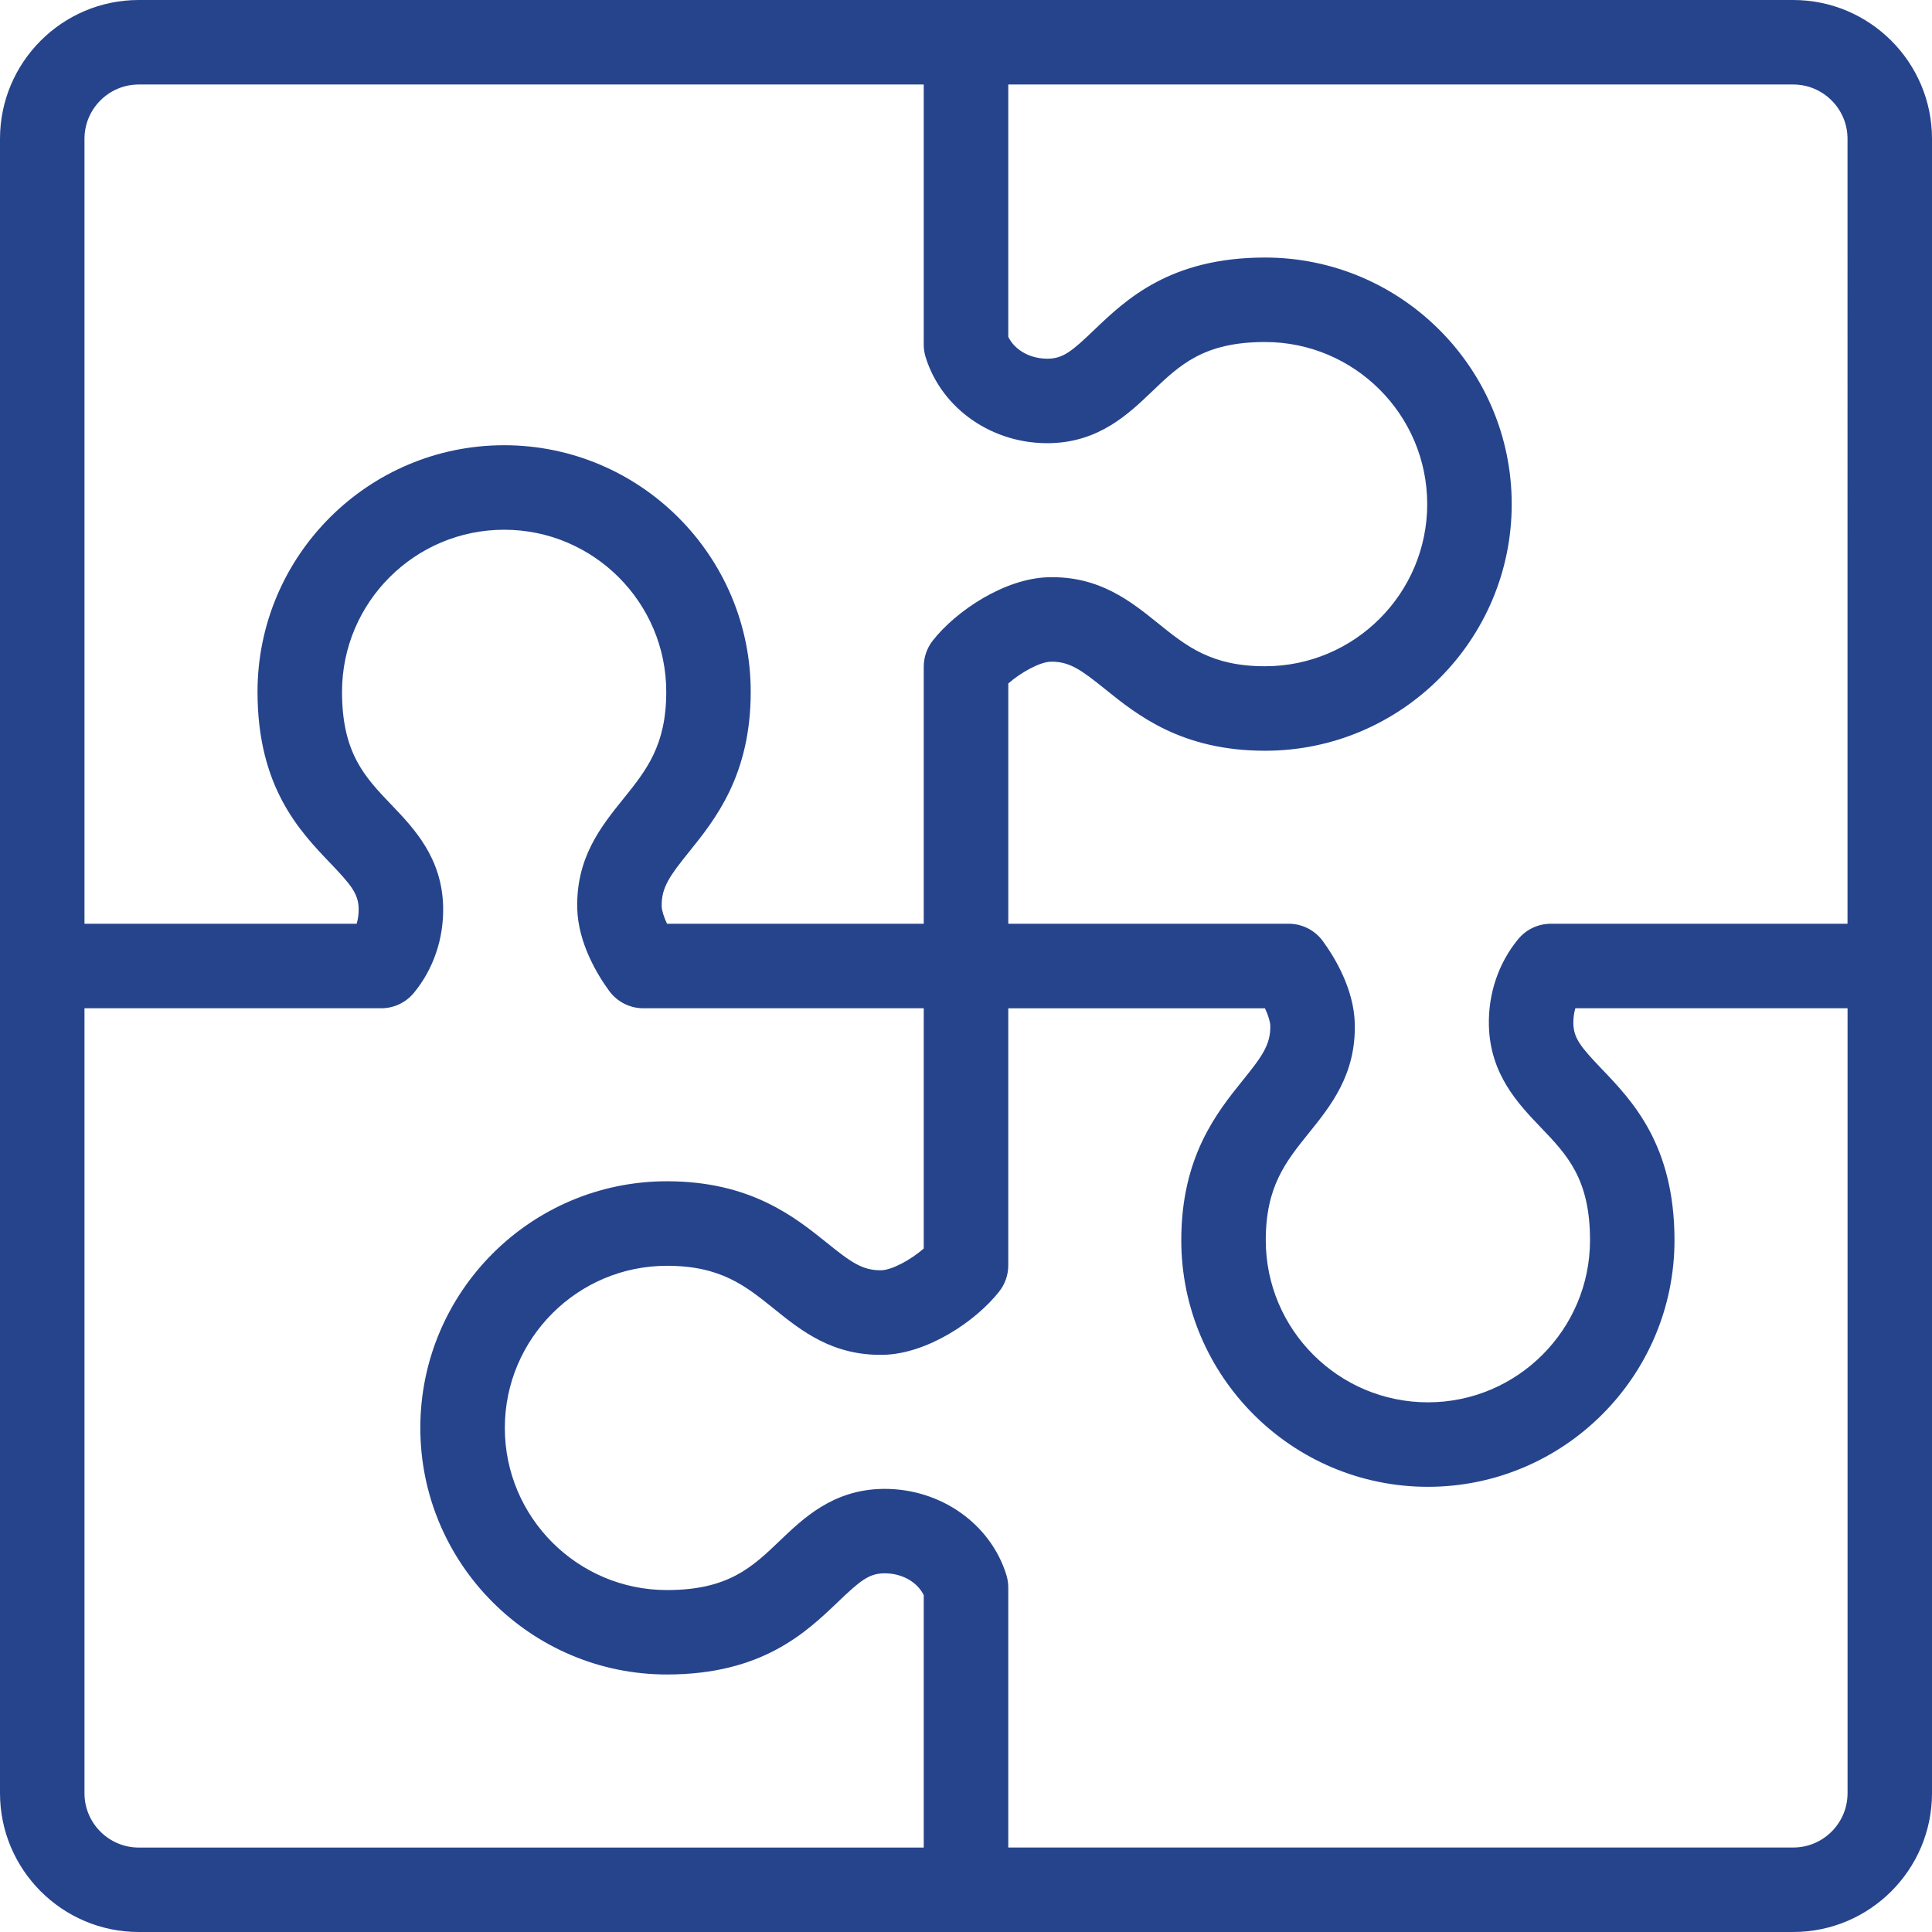 <?xml version="1.0" encoding="utf-8"?>
<!-- Generator: Adobe Illustrator 14.0.0, SVG Export Plug-In . SVG Version: 6.00 Build 43363)  -->
<!DOCTYPE svg PUBLIC "-//W3C//DTD SVG 1.1//EN" "http://www.w3.org/Graphics/SVG/1.1/DTD/svg11.dtd">
<svg version="1.1" id="Layer_1" xmlns="http://www.w3.org/2000/svg" xmlns:xlink="http://www.w3.org/1999/xlink" x="0px" y="0px"
	 width="100px" height="100px" viewBox="0 0 100 100" enable-background="new 0 0 100 100" xml:space="preserve">
<g>
	<path fill="#26448C" d="M92.816,100H7.182C3.222,100,0,96.777,0,92.816V7.183C0,3.222,3.222,0,7.182,0h85.634
		C96.777,0,100,3.222,100,7.183v85.635C100,96.777,96.777,100,92.816,100z M52.188,95.627h40.631c1.549,0,2.81-1.261,2.81-2.811
		V52.188h-14.09c-0.073,0.25-0.108,0.52-0.103,0.795c0.02,0.763,0.396,1.223,1.467,2.343c1.591,1.661,3.768,3.938,3.768,8.866
		c0,7.037-5.727,12.765-12.764,12.765c-7.038,0-12.764-5.728-12.764-12.767c0-4.319,1.844-6.609,3.19-8.282
		c0.976-1.21,1.44-1.835,1.417-2.817c-0.005-0.197-0.096-0.521-0.275-0.902H52.188v13.307c0,0.49-0.166,0.967-0.469,1.352
		c-1.217,1.549-3.729,3.223-5.989,3.277c-2.633,0.055-4.244-1.234-5.668-2.383c-1.482-1.193-2.762-2.225-5.541-2.225
		c-4.626,0-8.391,3.764-8.391,8.392c0,4.627,3.764,8.392,8.391,8.392c3.174,0,4.412-1.184,5.844-2.555
		c1.218-1.165,2.734-2.614,5.256-2.68c0.058-0.002,0.115-0.002,0.173-0.002c2.908,0,5.481,1.813,6.297,4.459
		c0.063,0.209,0.097,0.426,0.097,0.645V95.627L52.188,95.627z M4.373,52.188v40.631c0,1.549,1.26,2.81,2.809,2.81h40.631V82.564
		c-0.343-0.697-1.158-1.15-2.084-1.129c-0.762,0.02-1.223,0.396-2.342,1.467c-1.662,1.591-3.938,3.769-8.867,3.769
		c-7.038,0-12.764-5.728-12.764-12.765c0-7.038,5.726-12.764,12.764-12.764c4.321,0,6.611,1.844,8.284,3.189
		c1.21,0.975,1.833,1.439,2.817,1.417c0.546-0.015,1.513-0.532,2.192-1.126V52.188H33.298c-0.698,0-1.354-0.334-1.766-0.897
		c-0.598-0.818-1.608-2.462-1.654-4.27c-0.065-2.63,1.235-4.245,2.383-5.67c1.193-1.482,2.224-2.762,2.224-5.541
		c0-4.627-3.764-8.391-8.391-8.391c-4.627,0-8.391,3.764-8.391,8.391c0,3.174,1.184,4.411,2.554,5.844
		c1.165,1.218,2.615,2.733,2.679,5.256c0.042,1.654-0.496,3.245-1.514,4.481c-0.416,0.504-1.035,0.797-1.688,0.797H4.373z
		 M52.188,47.813h14.516c0.697,0,1.354,0.333,1.765,0.897c0.599,0.819,1.609,2.463,1.655,4.271c0.064,2.631-1.234,4.246-2.383,5.67
		c-1.193,1.482-2.225,2.763-2.225,5.541c0,4.627,3.764,8.392,8.392,8.392c4.627,0,8.391-3.765,8.391-8.392
		c0-3.174-1.183-4.412-2.554-5.844c-1.165-1.218-2.614-2.733-2.68-5.256c-0.041-1.654,0.496-3.245,1.515-4.481
		c0.415-0.505,1.034-0.797,1.688-0.797h15.359V7.183c0-1.549-1.261-2.809-2.811-2.809H52.188v13.062
		c0.342,0.697,1.158,1.151,2.084,1.129c0.763-0.02,1.223-0.396,2.342-1.468c1.662-1.59,3.939-3.767,8.867-3.767
		c7.037,0,12.765,5.726,12.765,12.764c0,7.038-5.728,12.764-12.765,12.764c-4.32,0-6.611-1.844-8.283-3.191
		c-1.211-0.974-1.84-1.441-2.817-1.417c-0.546,0.013-1.514,0.532-2.192,1.126V47.813L52.188,47.813z M34.525,47.813h13.288V34.507
		c0-0.49,0.165-0.966,0.468-1.352c1.217-1.547,3.729-3.221,5.989-3.277c2.627-0.068,4.244,1.235,5.67,2.383
		c1.48,1.193,2.762,2.224,5.539,2.224c4.627,0,8.393-3.764,8.393-8.391c0-4.627-3.766-8.391-8.393-8.391
		c-3.174,0-4.41,1.183-5.844,2.554c-1.218,1.165-2.732,2.615-5.256,2.68c-2.979,0.075-5.638-1.759-6.47-4.457
		c-0.064-0.208-0.097-0.425-0.097-0.644V4.374H7.182c-1.549,0-2.809,1.26-2.809,2.809v40.63h14.089
		c0.074-0.25,0.108-0.519,0.102-0.794c-0.02-0.763-0.396-1.223-1.468-2.343c-1.589-1.662-3.767-3.938-3.767-8.867
		c0-7.038,5.726-12.764,12.764-12.764c7.039,0,12.764,5.726,12.764,12.764c0,4.321-1.844,6.611-3.191,8.283
		c-0.974,1.21-1.441,1.835-1.417,2.817C34.255,47.108,34.344,47.431,34.525,47.813z"/>
</g>
</svg>
